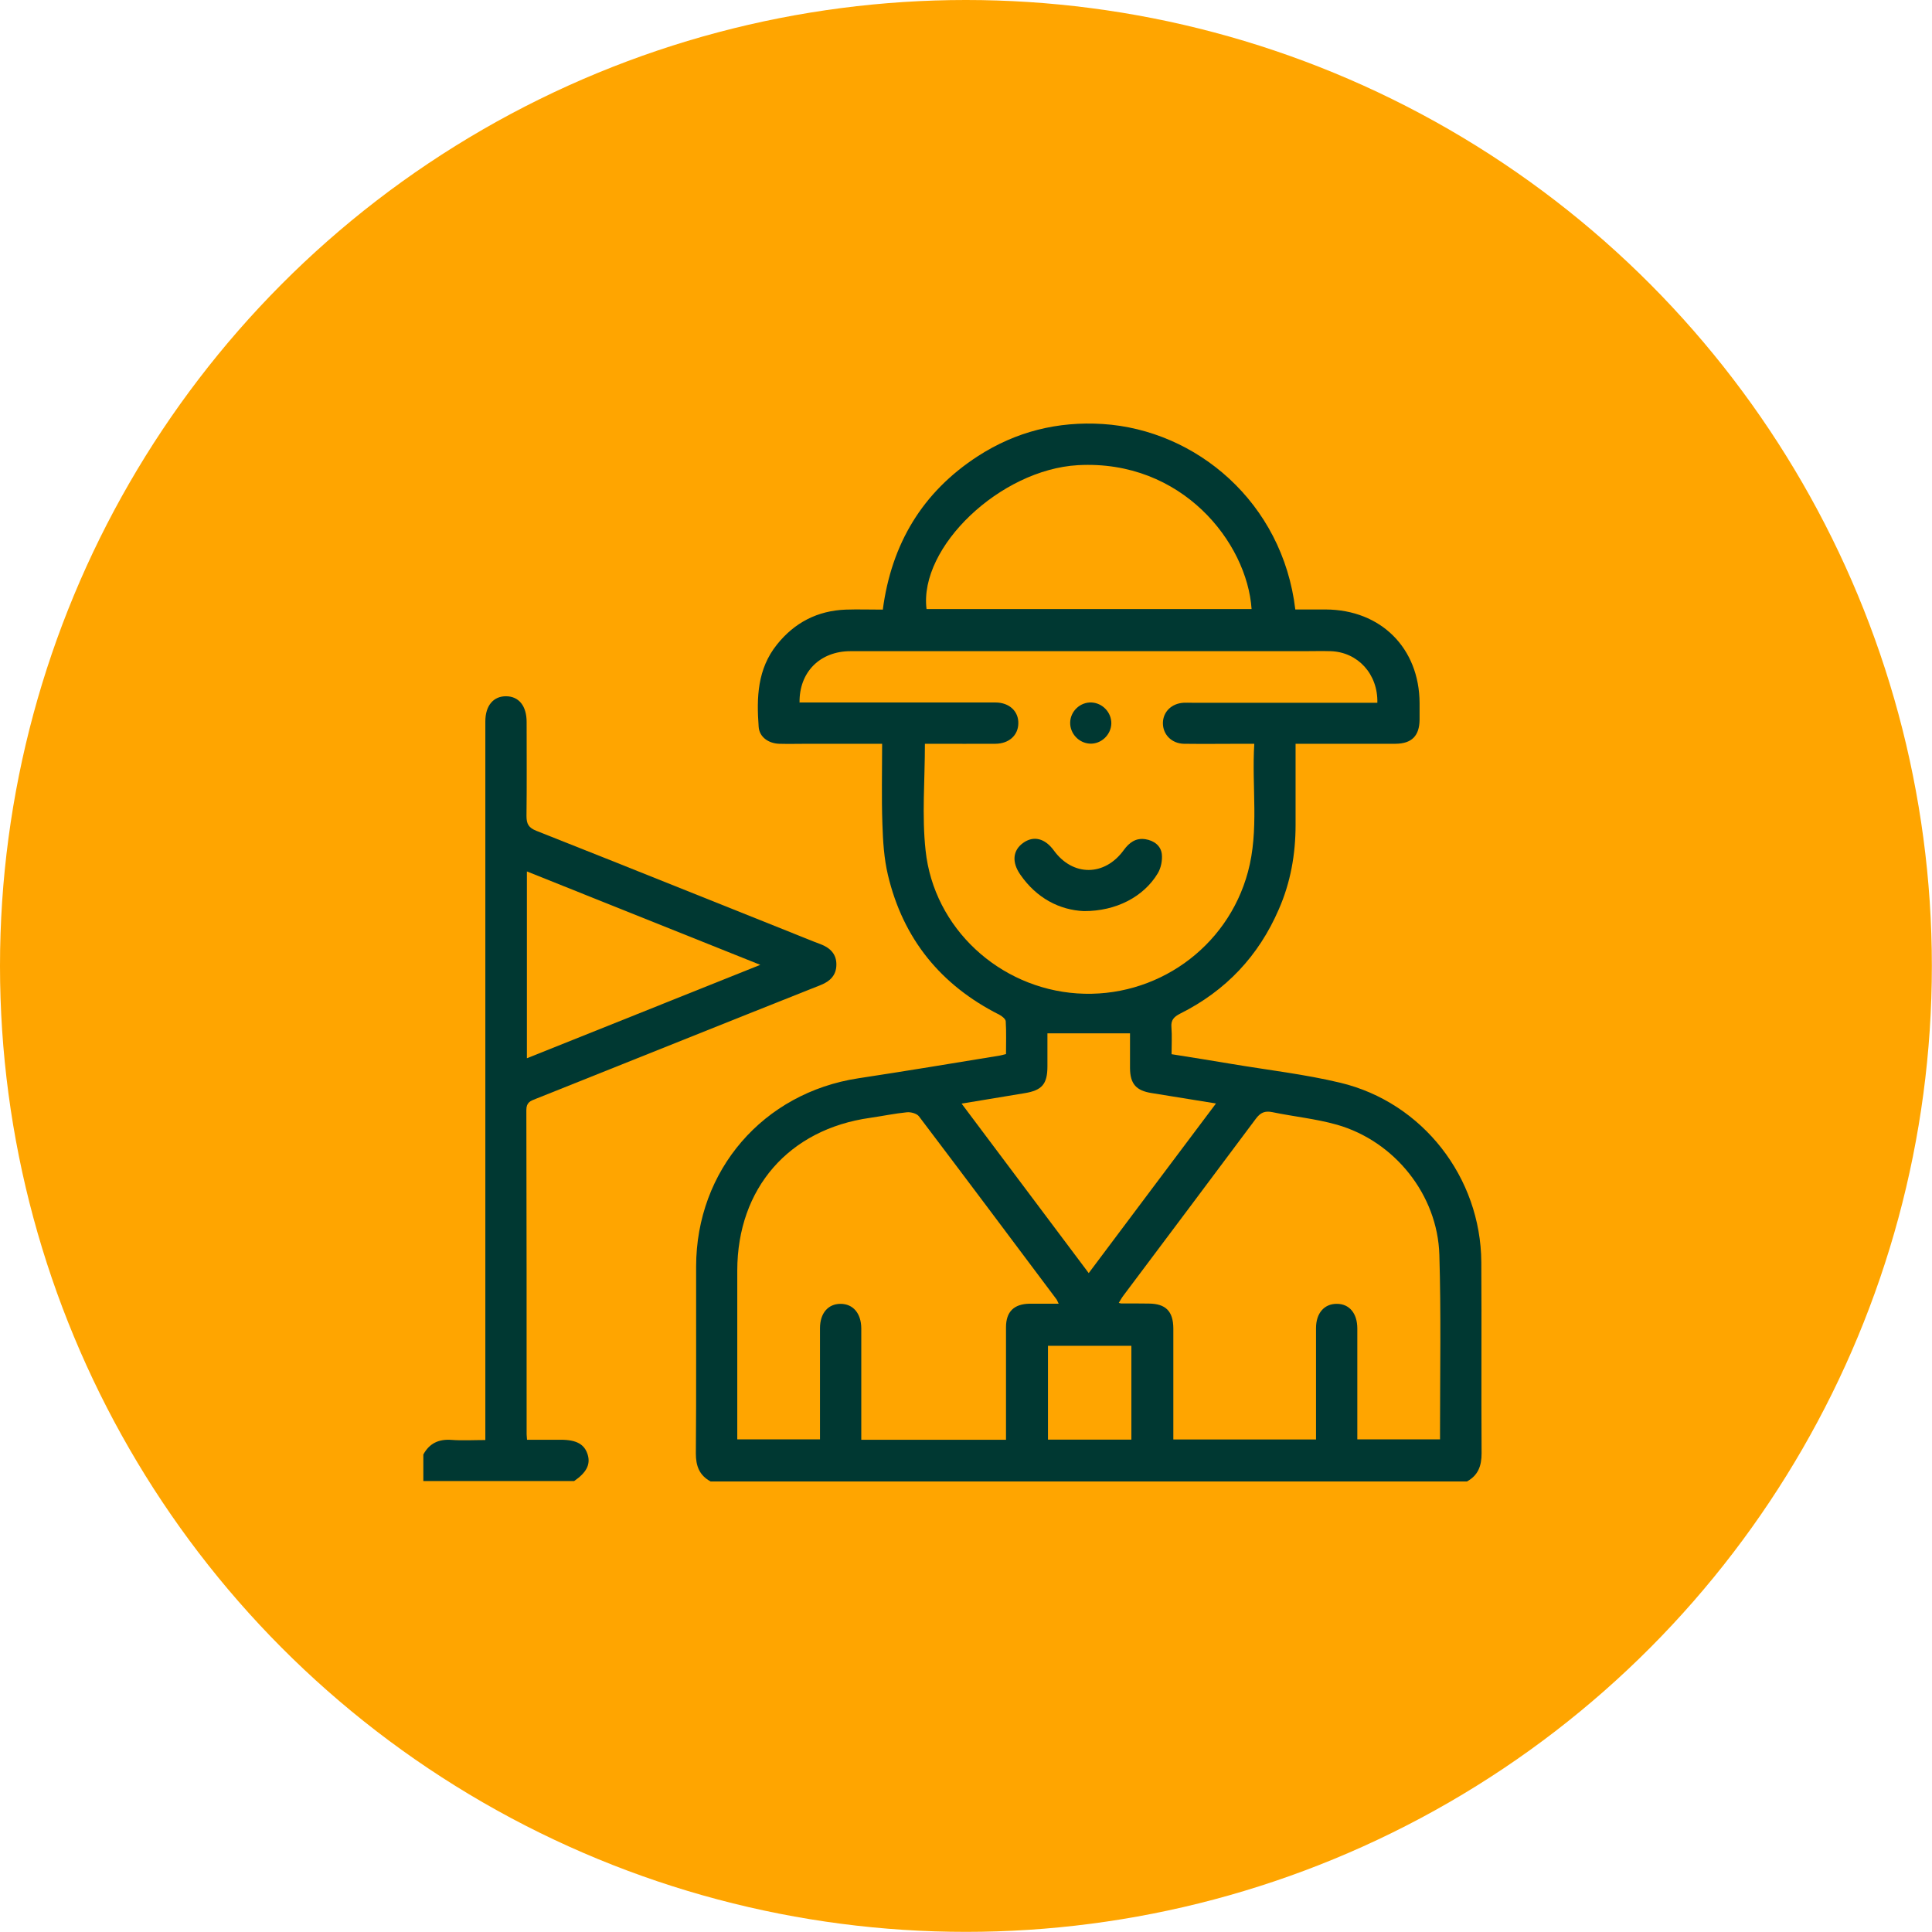 <?xml version="1.0" encoding="UTF-8"?>
<svg id="Layer_1" xmlns="http://www.w3.org/2000/svg" viewBox="0 0 142.71 142.71">
  <defs>
    <style>
      .cls-1 {
        fill: #003832;
      }

      .cls-2 {
        fill: orange;
      }
    </style>
  </defs>
  <circle class="cls-2" cx="71.35" cy="71.35" r="71.35"/>
  <g>
    <path class="cls-1" d="M52.49,109.43c-.83-.45-1.09-1.14-1.09-2.07.04-4.6.01-9.21.02-13.81.01-7.11,4.96-12.83,11.98-13.9,3.49-.53,6.98-1.11,10.46-1.68.12-.02.24-.06.45-.11,0-.81.03-1.62-.02-2.42-.01-.17-.28-.39-.48-.49-4.32-2.18-7.1-5.6-8.22-10.31-.29-1.22-.37-2.51-.41-3.77-.07-1.95-.02-3.9-.02-5.93-1.87,0-3.67,0-5.47,0-.71,0-1.43.02-2.14,0-.8-.03-1.46-.51-1.51-1.25-.16-2.16-.1-4.28,1.36-6.09,1.3-1.62,2.99-2.49,5.07-2.57.89-.03,1.78,0,2.74,0,.64-4.85,2.92-8.68,7.03-11.34,2.8-1.81,5.89-2.58,9.22-2.37,6.9.44,13.28,5.78,14.22,13.7.74,0,1.5,0,2.25,0,4.07.02,6.91,2.85,6.93,6.91,0,.41,0,.81,0,1.22-.01,1.21-.58,1.78-1.78,1.79-2.19,0-4.38,0-6.56,0-.25,0-.5,0-.82,0,0,2.05,0,4.02,0,6,0,2.16-.37,4.25-1.24,6.23-1.49,3.45-3.92,6.02-7.28,7.7-.47.24-.7.48-.65,1.02.05.63.01,1.27.01,1.98,1.5.24,2.97.47,4.44.72,2.68.45,5.4.76,8.03,1.39,6.08,1.46,10.37,6.99,10.41,13.25.03,4.7-.01,9.41.02,14.12,0,.94-.26,1.63-1.08,2.08h-55.87ZM59.08,51.89c.32,0,.6,0,.87,0,4.53,0,9.05,0,13.58,0,1.03,0,1.72.66,1.69,1.56-.02.87-.69,1.48-1.69,1.49-1.53.01-3.05,0-4.58,0-.24,0-.48,0-.63,0,0,2.71-.23,5.32.05,7.88.61,5.74,5.44,10.17,11.2,10.56,5.81.39,11.1-3.36,12.61-8.97.84-3.1.27-6.26.47-9.47-.35,0-.6,0-.85,0-1.45,0-2.9.02-4.35,0-.92-.02-1.56-.7-1.55-1.54.01-.82.64-1.44,1.53-1.49.2-.01.41,0,.61,0,4.3,0,8.6,0,12.89,0h.81c.05-2.12-1.44-3.74-3.44-3.81-.69-.02-1.37,0-2.06,0-11.14,0-22.28,0-33.42,0-2.24,0-3.8,1.54-3.76,3.81ZM74.31,106.34c0-2.82,0-5.56,0-8.3,0-1.15.59-1.72,1.74-1.74.7,0,1.39,0,2.15,0-.09-.18-.11-.25-.15-.31-3.38-4.51-6.76-9.03-10.17-13.53-.16-.21-.6-.33-.89-.3-.91.09-1.81.28-2.71.41-6.01.84-9.81,5.21-9.82,11.27,0,3.89,0,7.78,0,11.67v.81h6.11c0-2.77,0-5.49,0-8.21,0-1.11.6-1.8,1.52-1.8.92,0,1.52.7,1.53,1.8,0,2.47,0,4.93,0,7.4,0,.27,0,.54,0,.84h10.69ZM97.21,106.34c0-2.81,0-5.53,0-8.24,0-1.1.61-1.8,1.54-1.79.92,0,1.51.7,1.51,1.82,0,2.47,0,4.93,0,7.4,0,.27,0,.54,0,.79h6.11c0-.29,0-.51,0-.74,0-4.3.08-8.59-.05-12.89-.13-4.43-3.3-8.39-7.56-9.61-1.55-.44-3.19-.6-4.78-.93-.55-.11-.87.03-1.21.48-3.25,4.36-6.52,8.71-9.78,13.06-.13.17-.23.35-.35.55.11.03.14.04.16.04.69,0,1.37,0,2.06.01,1.25.01,1.8.57,1.81,1.83,0,2.47,0,4.93,0,7.4,0,.27,0,.54,0,.81h10.53ZM92.45,44.99c-.33-4.91-5.14-11.05-12.82-10.63-5.74.32-11.76,6.05-11.19,10.63h24.01ZM77.37,76.32c0,.77,0,1.6,0,2.44,0,1.32-.4,1.78-1.69,1.99-1.52.25-3.03.5-4.65.77,3.16,4.22,6.25,8.33,9.39,12.52,3.15-4.21,6.24-8.32,9.4-12.53-1.67-.27-3.21-.52-4.76-.77-1.14-.18-1.58-.68-1.59-1.84,0-.9,0-1.8,0-2.57h-6.11ZM83.57,106.34v-6.93h-6.16v6.93h6.16Z"/>
    <path class="cls-1" d="M31.27,107.44c.45-.83,1.14-1.15,2.08-1.08.8.06,1.62.01,2.5.01v-.96c0-17.17,0-34.34,0-51.51,0-.2,0-.41,0-.61,0-1.17.6-1.87,1.54-1.86.94.01,1.51.72,1.51,1.9,0,2.31.02,4.63-.01,6.94,0,.6.16.87.73,1.1,6.85,2.71,13.68,5.46,20.51,8.19.17.07.33.13.5.19.7.27,1.17.74,1.15,1.53-.01.75-.46,1.2-1.13,1.47-1.82.72-3.63,1.45-5.45,2.17-5.21,2.08-10.42,4.17-15.63,6.25-.39.15-.69.26-.69.82.02,7.99.02,15.97.02,23.96,0,.1.02.2.03.4.83,0,1.66,0,2.49,0,1.18,0,1.77.34,2,1.13.2.71-.11,1.3-1.01,1.92h-11.14v-1.98ZM38.92,78.17c5.76-2.31,11.41-4.57,17.24-6.9-5.88-2.35-11.53-4.61-17.24-6.9v13.8Z"/>
    <path class="cls-1" d="M80.06,67.3c-1.78-.08-3.48-.94-4.69-2.69-.65-.93-.56-1.8.21-2.35.77-.55,1.61-.34,2.27.57,1.4,1.92,3.75,1.91,5.16-.04.41-.56.89-.91,1.6-.8.63.1,1.14.48,1.21,1.1.05.46-.06,1.02-.3,1.42-1.04,1.73-3.07,2.8-5.46,2.79Z"/>
    <path class="cls-1" d="M82.09,53.44c-.02.84-.75,1.53-1.58,1.49-.81-.04-1.47-.73-1.46-1.55.01-.84.74-1.53,1.58-1.49.81.04,1.47.73,1.46,1.55Z"/>
  </g>
</svg>